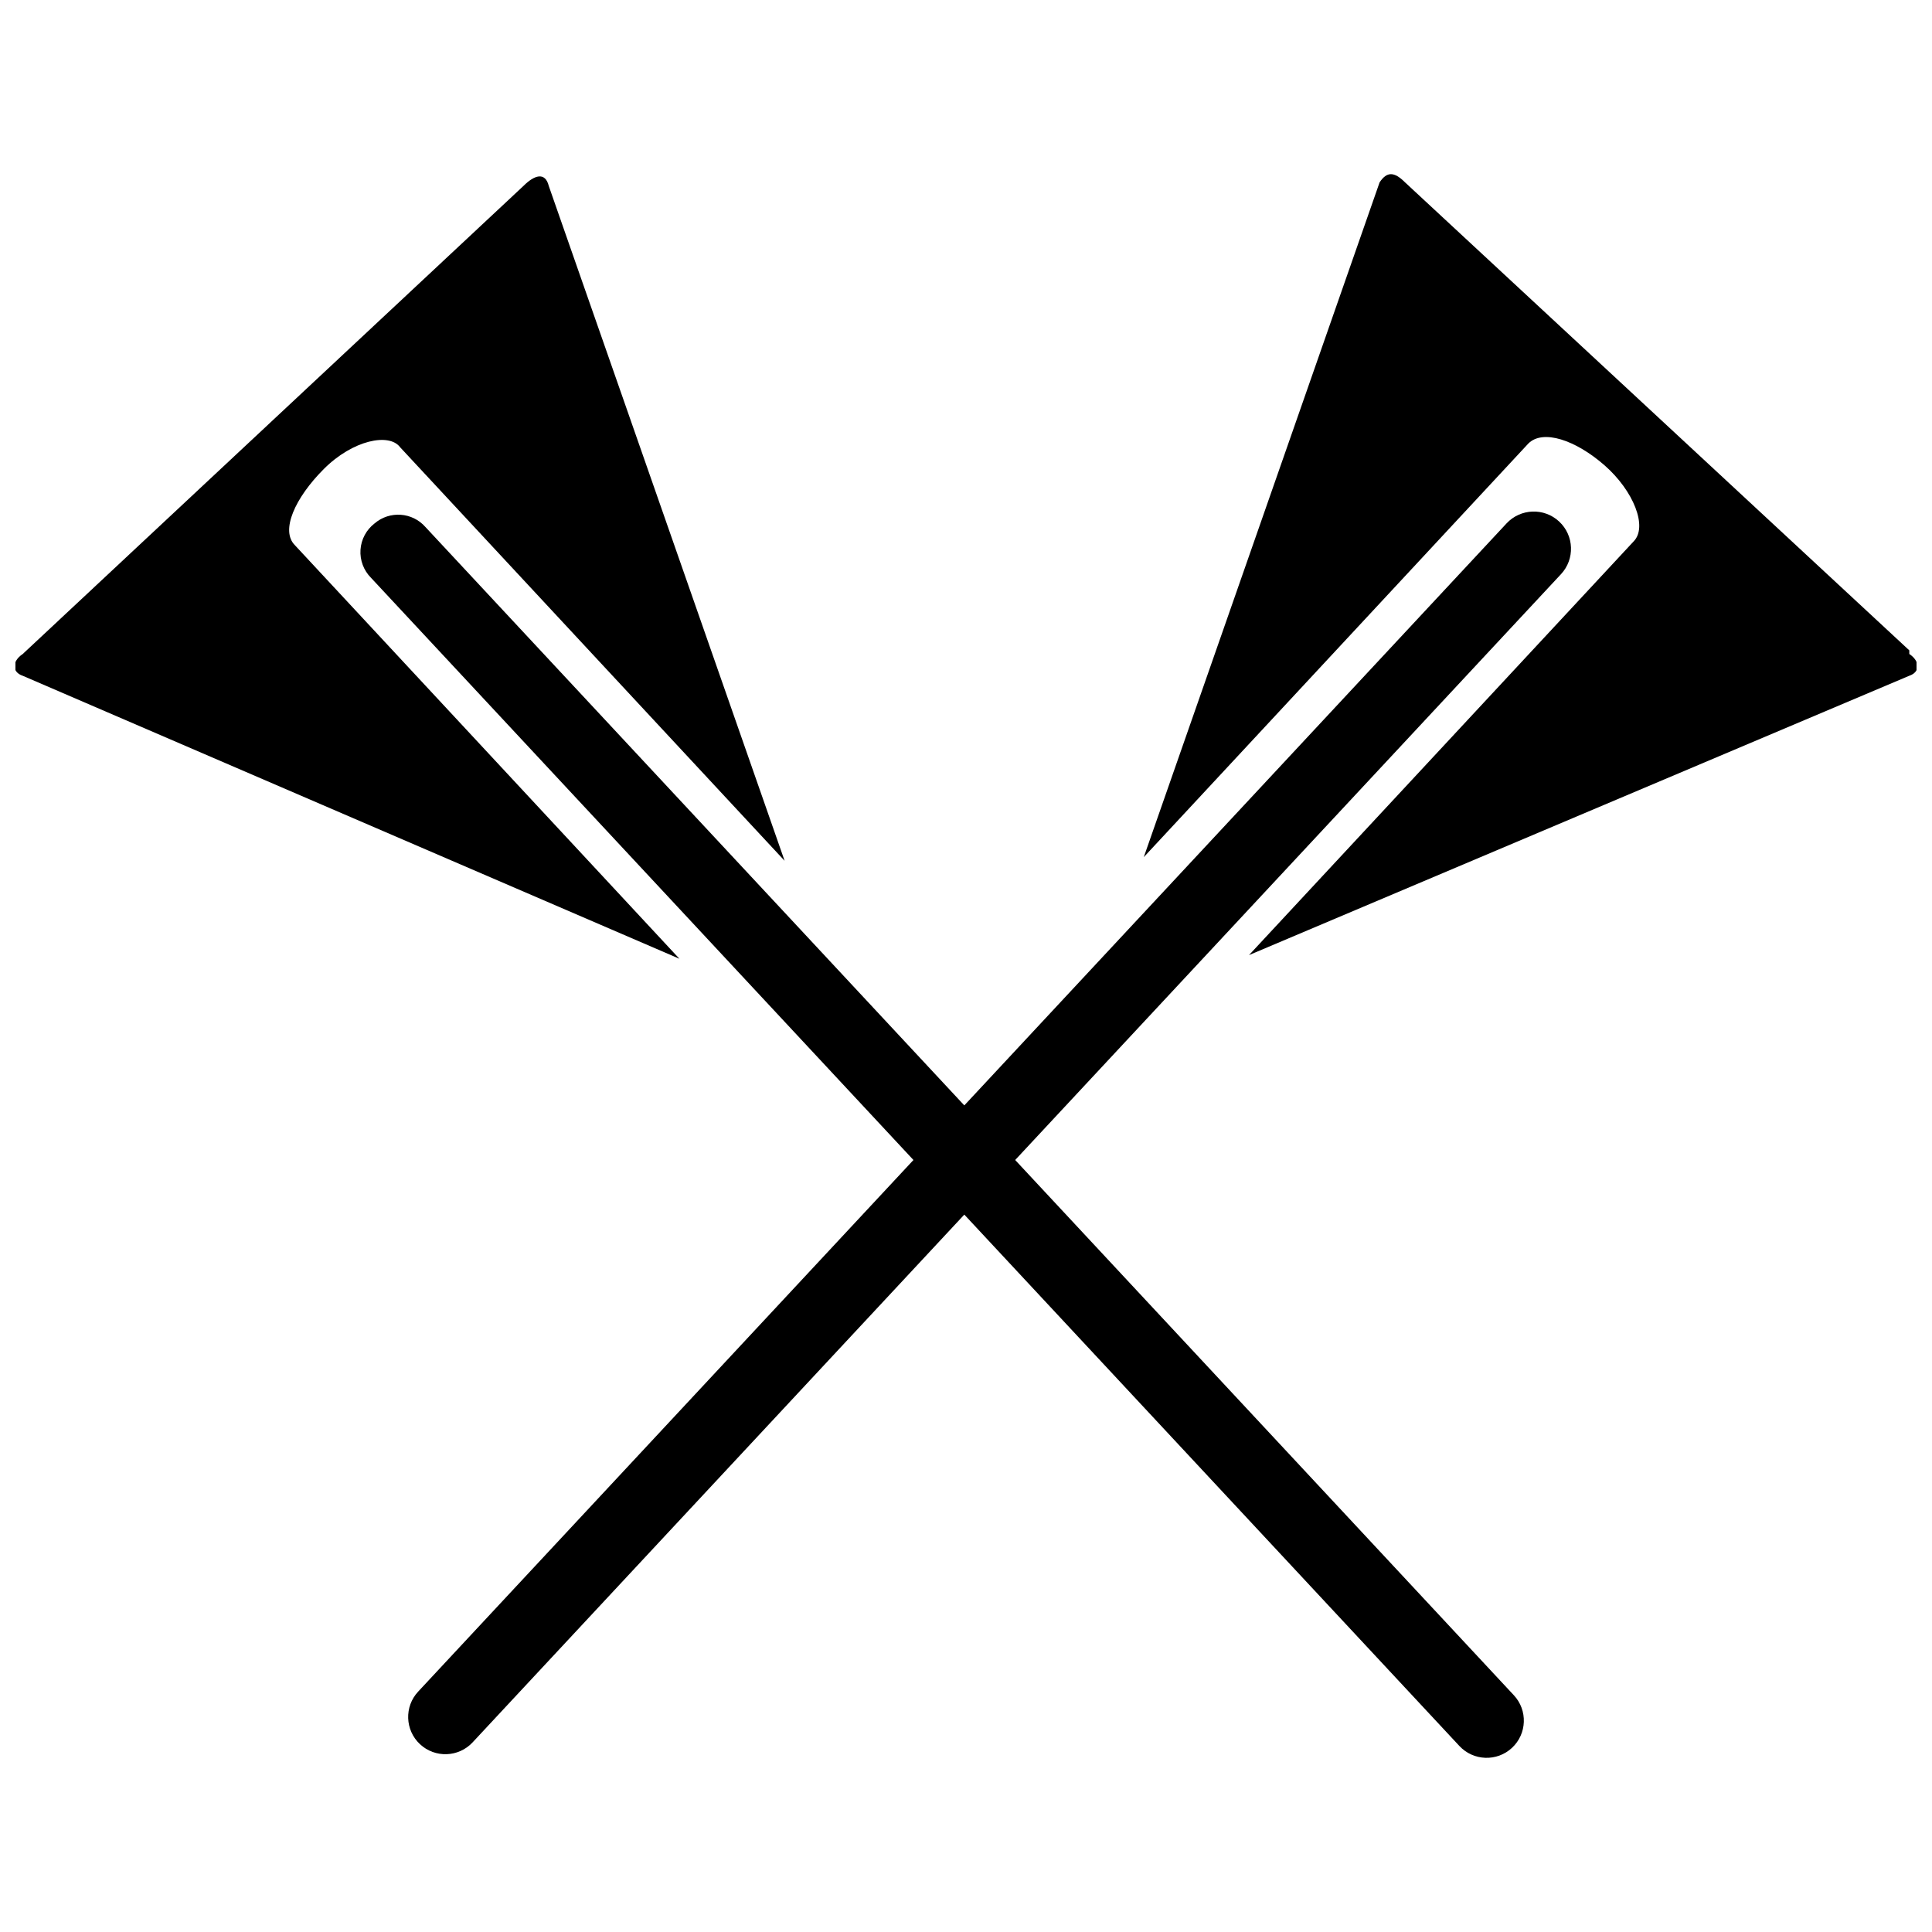 <?xml version="1.0" encoding="UTF-8"?>
<!-- The Best Svg Icon site in the world: iconSvg.co, Visit us! https://iconsvg.co -->
<svg width="800px" height="800px" version="1.1" viewBox="144 144 512 512" xmlns="http://www.w3.org/2000/svg">
 <defs>
  <clipPath id="b">
   <path d="m252 190h399.9v419h-399.9z"/>
  </clipPath>
  <clipPath id="a">
   <path d="m148.09 190h399.91v420h-399.91z"/>
  </clipPath>
 </defs>
 <g>
  <g clip-path="url(#b)">
   <path d="m557.68 296.16-288.44 309.59c-3.715 3.981-9.957 4.195-13.941 0.48-3.981-3.719-4.195-9.961-0.48-13.941l288.44-309.59c3.715-3.981 9.957-4.199 13.941-0.48 3.981 3.719 4.195 9.957 0.48 13.941zm92.301 20.191-133.64-124.03c-2.883-2.883-4.809-2.883-6.731 0l-62.496 178.83 101.91-109.61c3.848-3.848 12.5-0.961 20.191 5.769 7.691 6.731 11.539 16.344 7.691 20.191l-101.91 109.61 174.99-74.031c2.883-0.961 2.883-3.848 0-5.769z"/>
  </g>
  <g clip-path="url(#a)">
   <path d="m243.28 282.7c3.996-3.41 9.992-2.984 13.461 0.961l288.44 309.59c3.719 3.981 3.504 10.223-0.48 13.941-3.981 3.715-10.223 3.5-13.941-0.48l-288.44-309.59c-1.953-1.961-2.969-4.668-2.785-7.43 0.184-2.762 1.551-5.309 3.746-6.992zm-93.262 40.383 174.03 74.996-101.91-109.61c-3.848-3.848 0-12.5 7.691-20.191 7.691-7.691 17.305-9.613 20.191-5.769l101.91 109.61-62.496-178.83c-0.961-3.848-3.848-2.883-6.731 0l-132.68 124.03c-2.883 1.922-2.883 4.809 0 5.769z"/>
  </g>
 </g>
</svg>